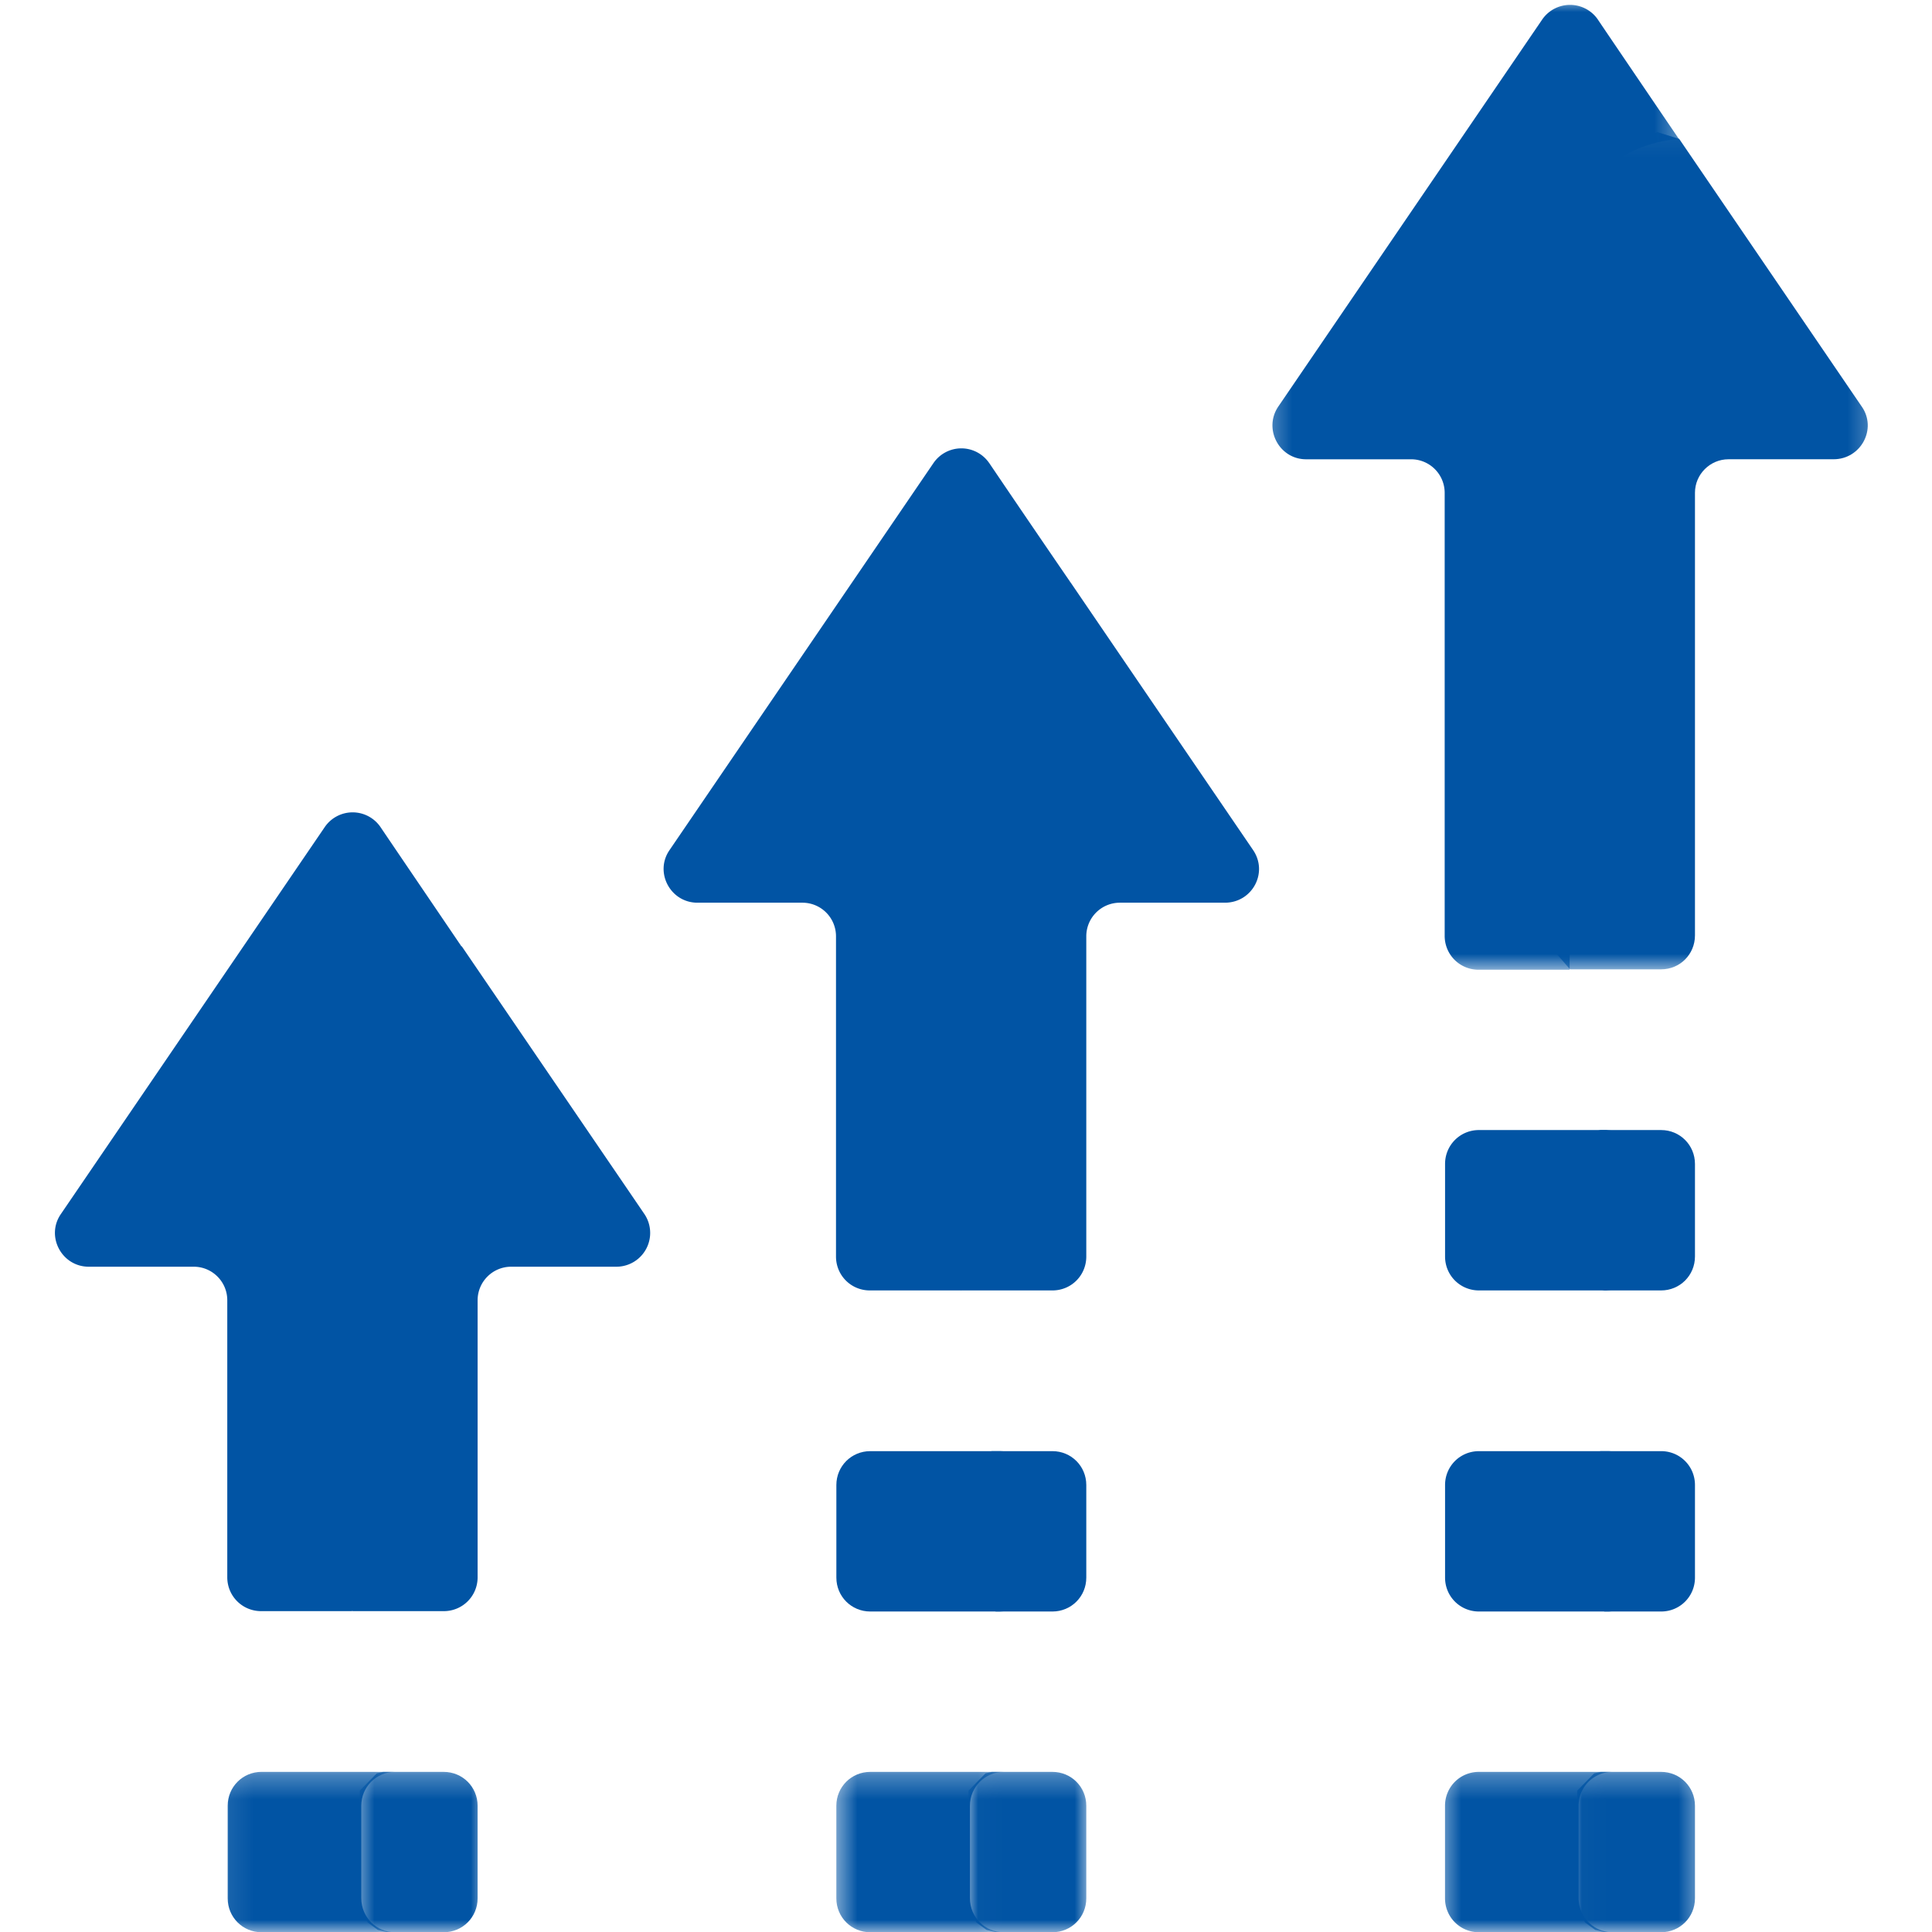 <svg xmlns="http://www.w3.org/2000/svg" width="80" height="80" fill="none" viewBox="0 0 80 80">
  <g clip-path="url(#a)">
    <mask id="b" width="7" height="7" x="14" y="73" maskUnits="userSpaceOnUse" style="mask-type:luminance">
      <path fill="#fff" d="M14.599 73.275h5.508V80h-5.508v-6.725Z"/>
    </mask>
    <g mask="url(#b)">
      <path fill="#0154A4" d="M18.373 73.37h-2.509l-.265.063-.701.716v4.8l.327.655.42.312.391.094h2.337c.78 0 1.404-.624 1.404-1.404v-3.833c0-.78-.624-1.403-1.404-1.403Z"/>
    </g>
    <mask id="c" width="8" height="7" x="9" y="73" maskUnits="userSpaceOnUse" style="mask-type:luminance">
      <path fill="#fff" d="M9.09 73.275h7.627V80H9.09v-6.725Z"/>
    </mask>
    <g mask="url(#c)">
      <path fill="#0154A4" d="M14.96 78.606v-3.833c0-.78.624-1.404 1.403-1.404H10.83c-.78 0-1.402.624-1.402 1.404v3.833c0 .78.622 1.404 1.402 1.404h5.534c-.78 0-1.403-.624-1.403-1.404Z"/>
    </g>
    <mask id="d" width="6" height="7" x="40" y="73" maskUnits="userSpaceOnUse" style="mask-type:luminance">
      <path fill="#fff" d="M40.02 73.275h5.085V80h-5.084v-6.725Z"/>
    </mask>
    <g mask="url(#d)">
      <path fill="#0154A4" d="M43.58 73.37h-2.512l-.264.063-.7.716v4.8l.326.655.422.312.389.094h2.338c.78 0 1.402-.624 1.402-1.404v-3.833c0-.78-.622-1.403-1.402-1.403Z"/>
    </g>
    <mask id="e" width="8" height="7" x="34" y="73" maskUnits="userSpaceOnUse" style="mask-type:luminance">
      <path fill="#fff" d="M34.512 73.275h7.203V80h-7.203v-6.725Z"/>
    </mask>
    <g mask="url(#e)">
      <path fill="#0154A4" d="M40.164 78.606v-3.833c0-.78.624-1.403 1.403-1.403h-5.533c-.78 0-1.403.624-1.403 1.403v3.833c0 .78.624 1.404 1.403 1.404h5.533c-.78 0-1.403-.624-1.403-1.404Z"/>
    </g>
    <path fill="#0154A4" d="M43.58 60.089h-2.512l-.264.063-.7.716v4.802l.326.654.422.313.389.092h2.338c.78 0 1.402-.624 1.402-1.403v-3.834c0-.78-.622-1.403-1.402-1.403Z"/>
    <path fill="#0154A4" d="M40.165 65.326v-3.834c0-.78.624-1.403 1.403-1.403h-5.533c-.78 0-1.403.624-1.403 1.403v3.834c0 .78.624 1.403 1.403 1.403h5.533c-.78 0-1.403-.639-1.403-1.403Zm28.618-18.533h-2.509l-.265.063-.701.717v4.8l.327.655.42.311.39.095h2.338c.78 0 1.402-.624 1.402-1.404v-3.833c0-.78-.622-1.404-1.402-1.404Z"/>
    <path fill="#0154A4" d="M65.369 52.03v-3.833c0-.78.624-1.404 1.403-1.404H61.24c-.78 0-1.403.624-1.403 1.404v3.833c0 .78.624 1.404 1.404 1.404h5.532a1.408 1.408 0 0 1-1.403-1.404Zm3.414 8.059h-2.509l-.265.063-.701.716v4.802l.327.654.42.313.39.092h2.338c.78 0 1.402-.624 1.402-1.403v-3.834c0-.78-.622-1.403-1.402-1.403Z"/>
    <path fill="#0154A4" d="M65.369 65.326v-3.834c0-.78.624-1.403 1.403-1.403H61.24c-.78 0-1.403.624-1.403 1.403v3.834c0 .78.624 1.403 1.404 1.403h5.532a1.418 1.418 0 0 1-1.403-1.403Z"/>
    <mask id="f" width="6" height="7" x="65" y="73" maskUnits="userSpaceOnUse" style="mask-type:luminance">
      <path fill="#fff" d="M65.02 73.275h5.508V80h-5.509v-6.725Z"/>
    </mask>
    <g mask="url(#f)">
      <path fill="#0154A4" d="M68.783 73.37h-2.509l-.265.063-.701.716v4.8l.327.655.42.312.39.094h2.338c.78 0 1.402-.624 1.402-1.404v-3.833c0-.78-.622-1.403-1.402-1.403Z"/>
    </g>
    <mask id="g" width="9" height="7" x="59" y="73" maskUnits="userSpaceOnUse" style="mask-type:luminance">
      <path fill="#fff" d="M59.51 73.275h7.628V80H59.51v-6.725Z"/>
    </mask>
    <g mask="url(#g)">
      <path fill="#0154A4" d="M65.368 78.606v-3.833c0-.78.624-1.403 1.404-1.403h-5.534c-.78 0-1.403.624-1.403 1.403v3.833c0 .78.624 1.404 1.404 1.404h5.533a1.408 1.408 0 0 1-1.404-1.404Z"/>
    </g>
    <path fill="#0154A4" d="M26.682 50.27c-.296-.438-4.457-6.532-7.56-11.084l-.904-.28L15.6 39.92l-1.87 3.835V65.7l.872 1.014h3.772c.78 0 1.403-.624 1.403-1.403V53.839a1.39 1.39 0 0 1 1.387-1.387h4.35a1.399 1.399 0 0 0 1.168-2.183Z"/>
    <path fill="#0154A4" d="M15.755 34.246a1.398 1.398 0 0 0-2.307 0L2.522 50.269c-.638.92.032 2.183 1.154 2.183h4.348c.765 0 1.387.623 1.387 1.387v11.472c0 .78.624 1.403 1.404 1.403h3.772V44.877c0-4.413 2.555-5.504 4.52-5.69-1.746-2.573-3.165-4.661-3.352-4.941Zm36.131.95c-.296-.435-4.457-6.531-7.558-11.083l-.906-.28-2.618 1.013-1.87 3.835v23.74l.873 1.013h3.773c.78 0 1.401-.624 1.401-1.404V38.766a1.39 1.39 0 0 1 1.387-1.387h4.35c1.137 0 1.807-1.248 1.168-2.183Z"/>
    <path fill="#0154A4" d="M40.96 19.173a1.398 1.398 0 0 0-2.306 0L27.727 35.196c-.64.92.031 2.183 1.153 2.183h4.348a1.39 1.39 0 0 1 1.389 1.387V52.03c0 .78.622 1.404 1.402 1.404h3.788v-23.63c0-4.411 2.556-5.504 4.52-5.69a954.714 954.714 0 0 1-3.366-4.941Z"/>
    <mask id="h" width="15" height="36" x="63" y="5" maskUnits="userSpaceOnUse" style="mask-type:luminance">
      <path fill="#fff" d="M63.749 5.058h13.977v35.168H63.75V5.058Z"/>
    </mask>
    <g mask="url(#h)">
      <path fill="#0154A4" d="M77.09 16.834c-.294-.435-4.457-6.531-7.558-11.083l-.904-.28-2.618 1.014-1.872 3.834v28.806l.874 1.013h3.772c.78 0 1.401-.624 1.401-1.404v-18.33c0-.763.624-1.387 1.39-1.387h4.347c1.139 0 1.81-1.263 1.169-2.183Z"/>
    </g>
    <mask id="i" width="18" height="42" x="52" y="-1" maskUnits="userSpaceOnUse" style="mask-type:luminance">
      <path fill="#fff" d="M52.308 0H69.68v40.226H52.308V0Z"/>
    </mask>
    <g mask="url(#i)">
      <path fill="#0154A4" d="M66.165.81a1.398 1.398 0 0 0-2.307 0L52.931 16.835c-.624.92.032 2.183 1.154 2.183h4.35a1.39 1.39 0 0 1 1.386 1.387V38.75c0 .78.623 1.404 1.402 1.404h3.772V11.442c0-4.411 2.557-5.504 4.522-5.69-1.746-2.571-3.165-4.66-3.352-4.941Z"/>
    </g>
  </g>
  <defs>
    <clipPath id="a">
      <path fill="#fff" d="M0 0h80v80H0z"/>
    </clipPath>
  </defs>
</svg>
